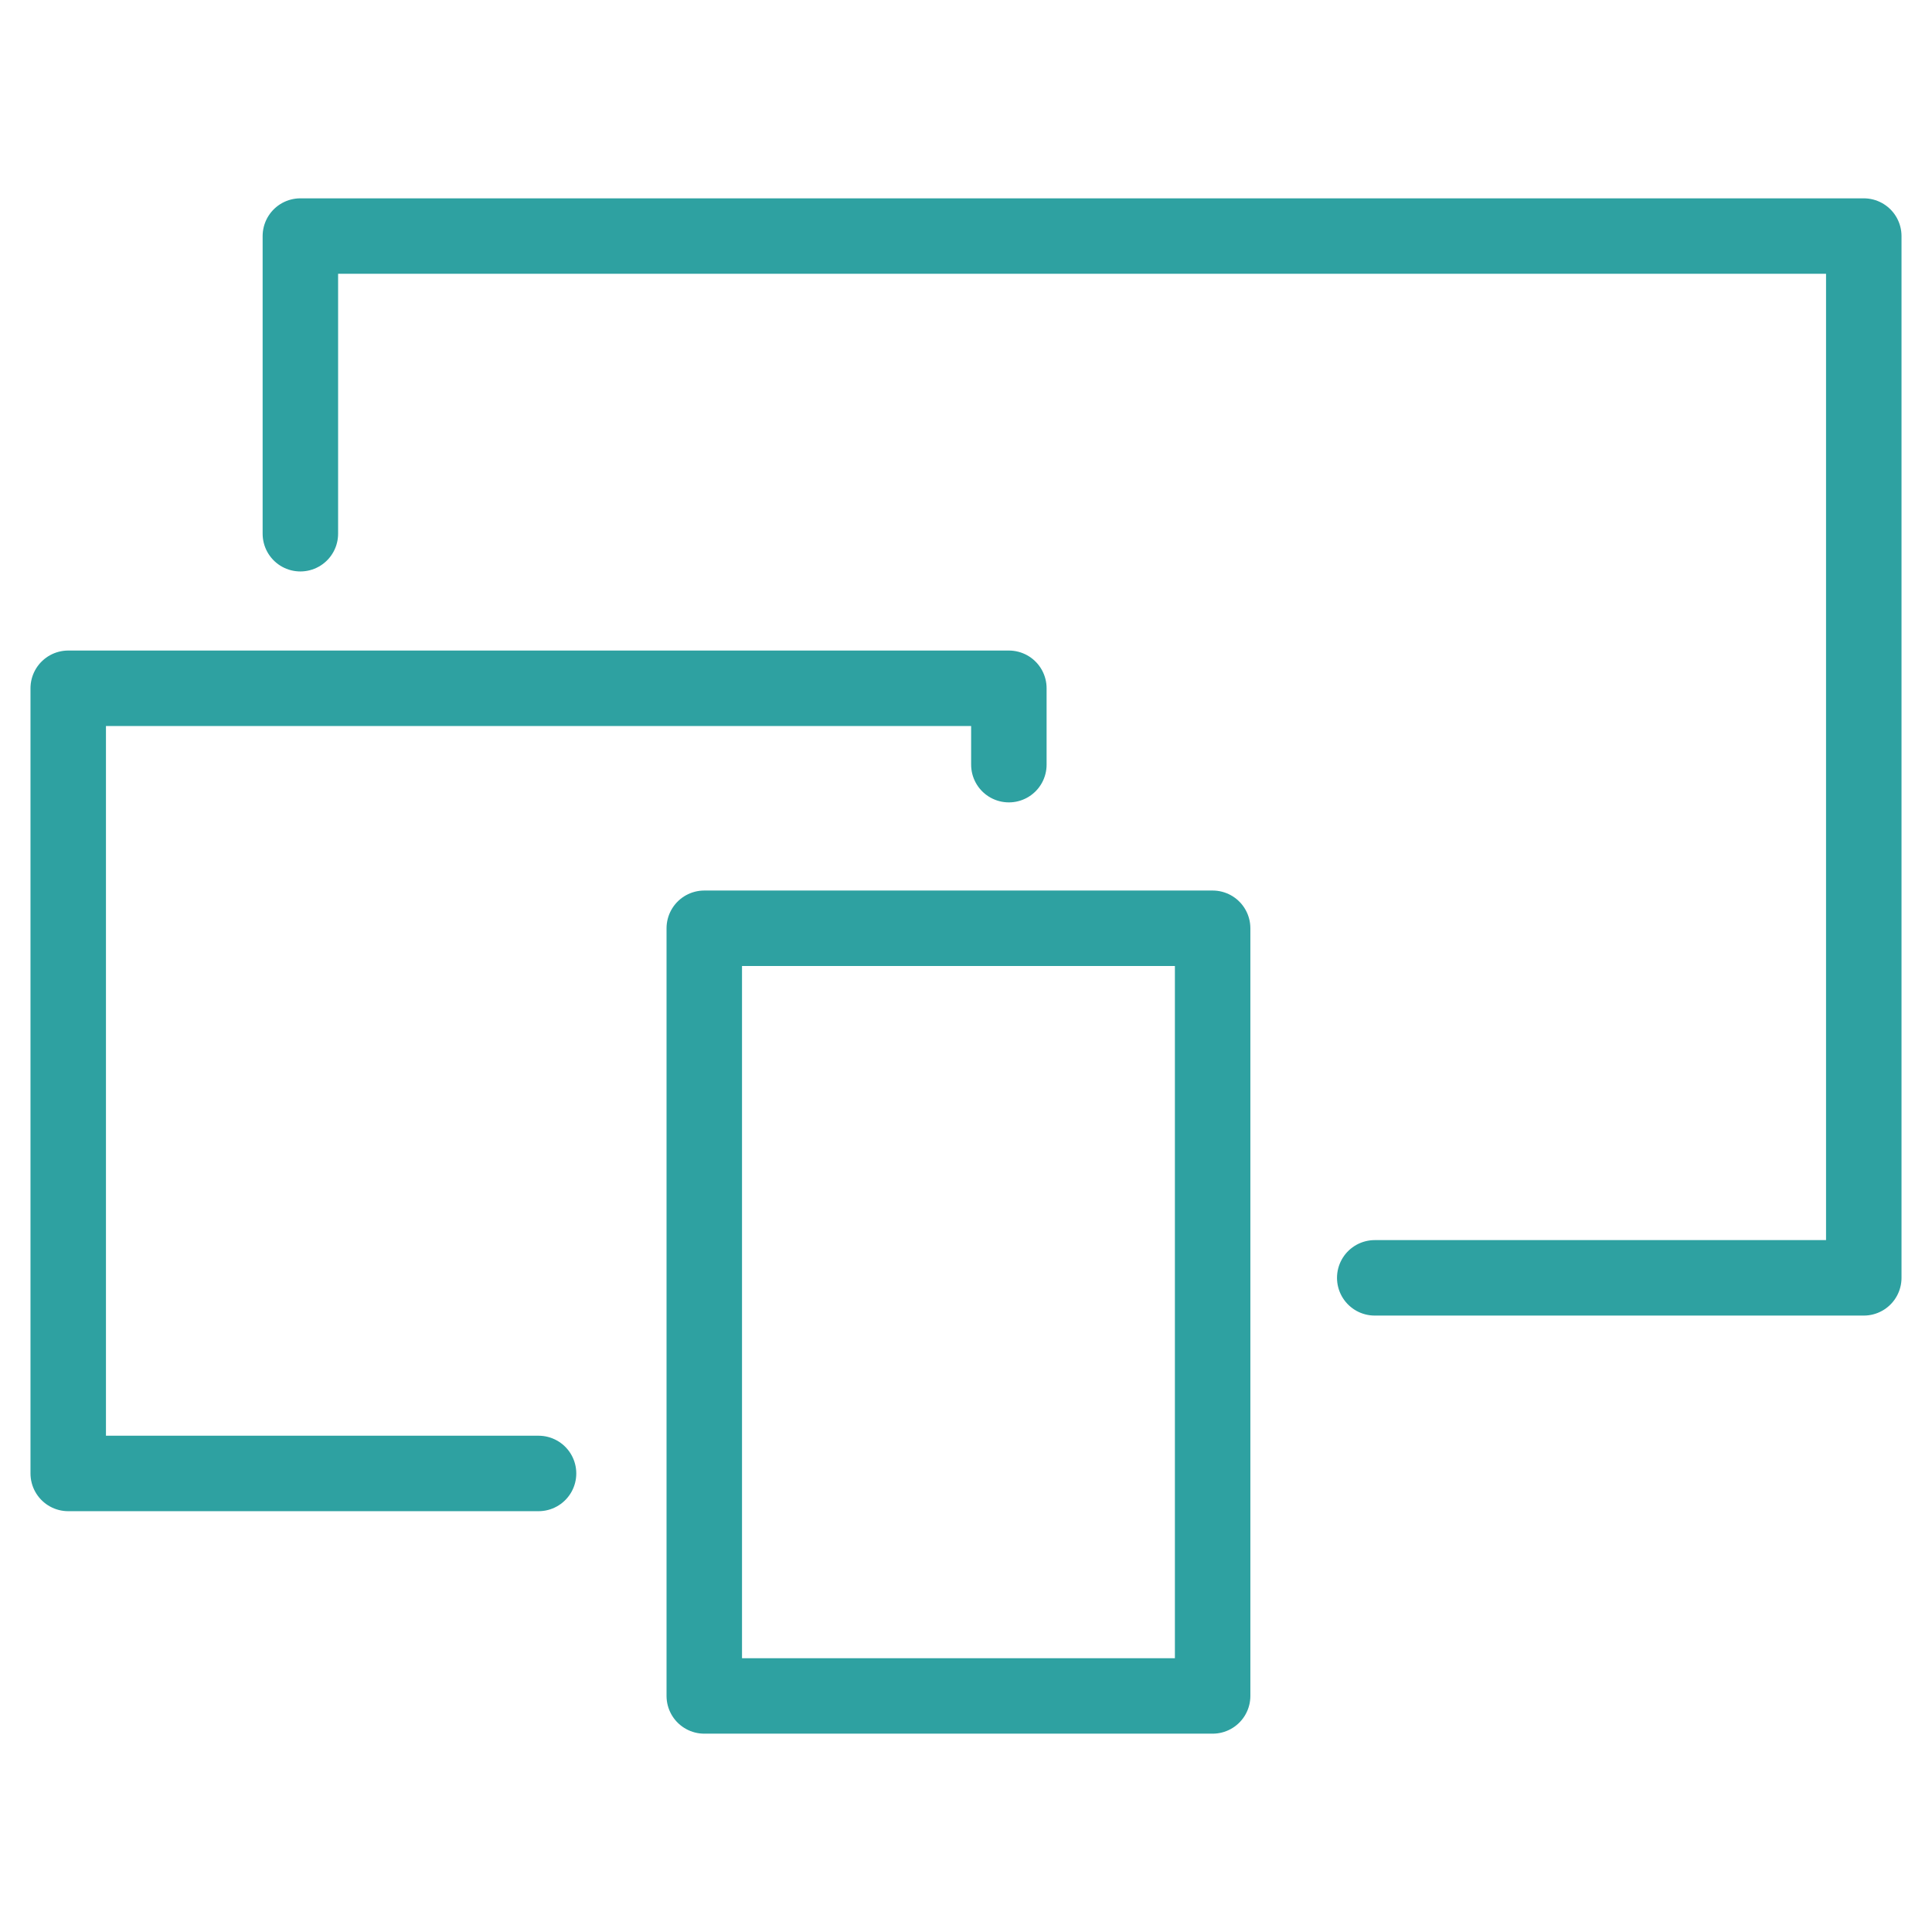<?xml version="1.0" encoding="UTF-8"?>
<svg id="Layer_1" data-name="Layer 1" xmlns="http://www.w3.org/2000/svg" viewBox="0 0 64 64">
  <defs>
    <style>
      .cls-1 {
        fill: none;
        stroke: #2ea1a1;
        stroke-linecap: round;
        stroke-linejoin: round;
        stroke-width: 2.5px;
      }
    </style>
  </defs>
  <polyline class="cls-1" points="9.95 17.68 9.95 7.82 61.74 7.82 61.74 42.33 45.54 42.33"/>
  <polyline class="cls-1" points="17.84 48.81 2.26 48.81 2.26 22.8 33.42 22.8 33.42 25.33"/>
  <rect class="cls-1" x="23.32" y="30.75" width="16.84" height="25.43" transform="translate(63.49 86.93) rotate(180)"/>
</svg>